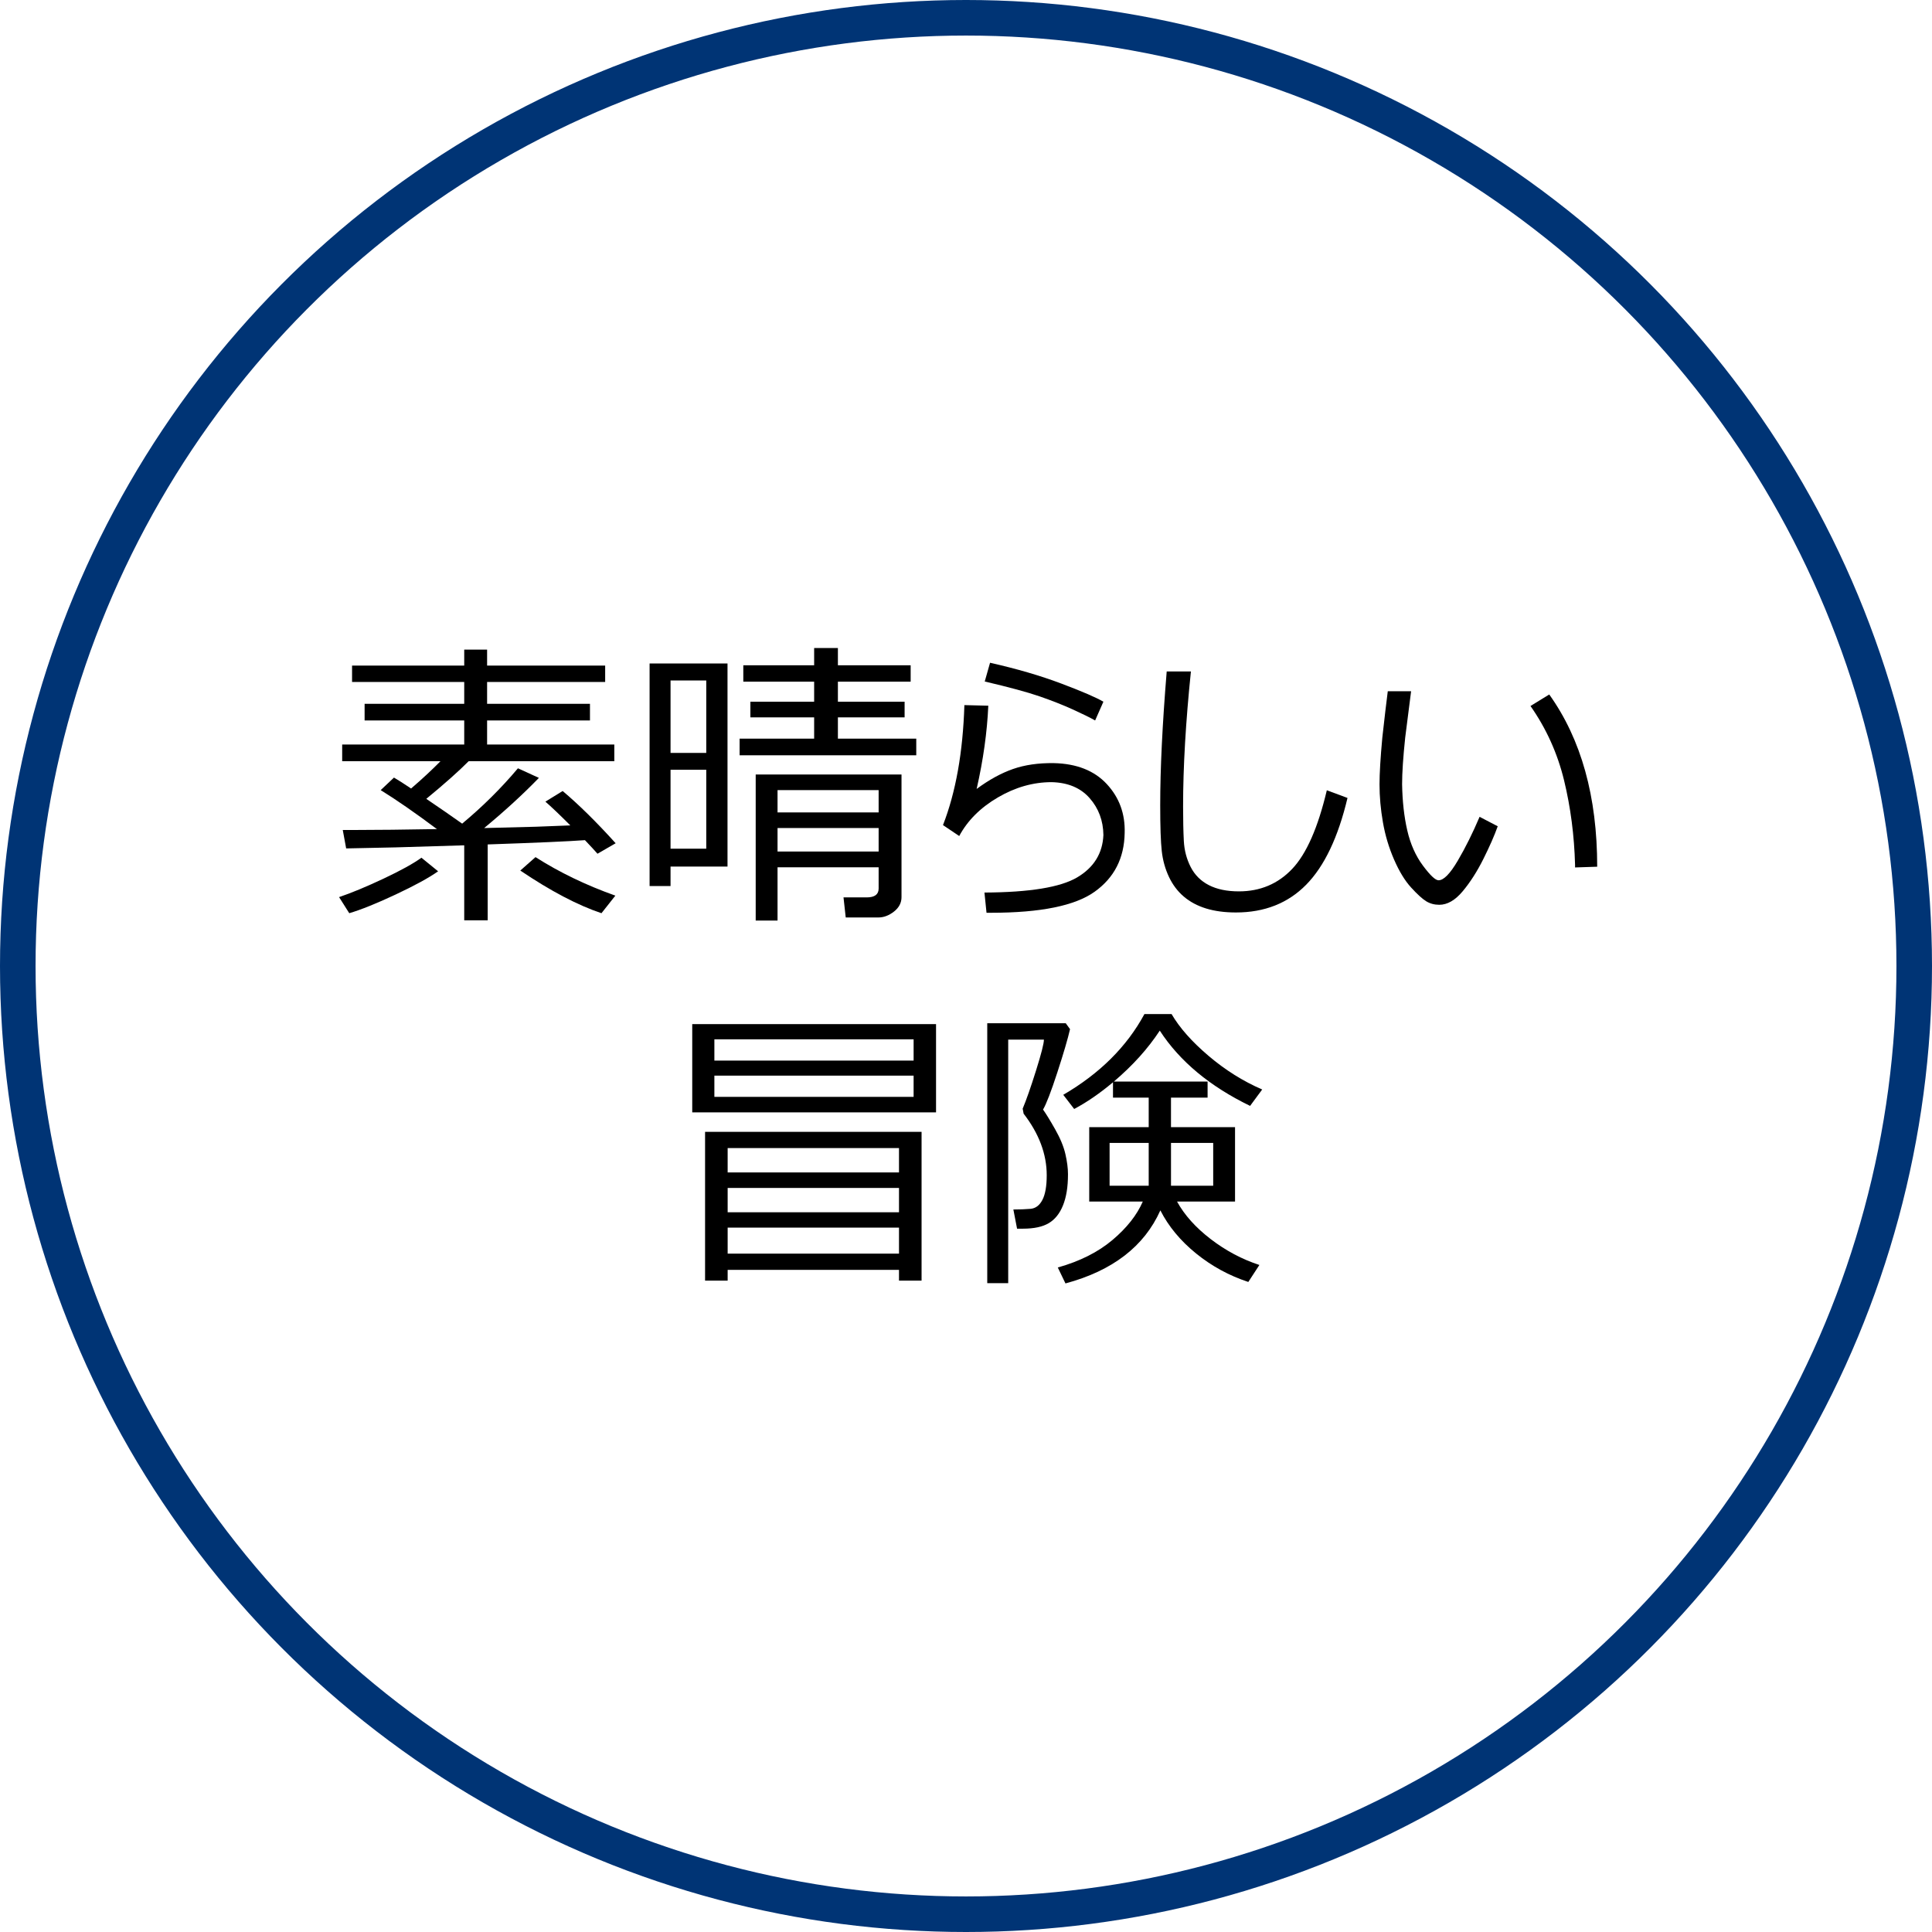 <?xml version="1.0" encoding="utf-8"?>
<!-- Generator: Adobe Illustrator 24.2.3, SVG Export Plug-In . SVG Version: 6.00 Build 0)  -->
<svg version="1.1" id="レイヤー_1" xmlns="http://www.w3.org/2000/svg" xmlns:xlink="http://www.w3.org/1999/xlink" x="0px"
	 y="0px" width="326px" height="326px" viewBox="0 0 326 326" style="enable-background:new 0 0 326 326;" xml:space="preserve">
<style type="text/css">
	.st0{fill:none;stroke:#003475;stroke-width:6;}
	.st1{enable-background:new    ;}
</style>
<circle class="st0" cx="163" cy="163" r="160"/>
<g class="st1">
	<path d="M58.933,154.091l-1.718-2.715c2.108-0.714,4.615-1.756,7.521-3.125c2.905-1.37,5.03-2.544,6.375-3.523l2.814,2.291
		c-1.544,1.096-3.935,2.402-7.172,3.922C63.515,152.459,60.909,153.509,58.933,154.091z M78.332,155.286v-12.65l-11.555,0.348
		l-8.367,0.175l-0.573-3.112h2.241c3.486,0,8.035-0.051,13.646-0.15c-3.686-2.755-6.848-4.946-9.488-6.574l2.241-2.116
		c0.664,0.382,1.627,0.996,2.889,1.843c1.909-1.644,3.561-3.179,4.956-4.607H57.738v-2.813h20.594v-4.06H61.523v-2.813h16.809
		v-3.686H59.406v-2.765h18.926v-2.689h3.86v2.689h19.922v2.765H82.192v3.686h17.357v2.813H82.192v4.06h21.466v2.813H79.079
		c-1.677,1.693-4.059,3.811-7.147,6.351c2.208,1.494,4.225,2.889,6.051,4.184c3.453-2.872,6.59-5.984,9.413-9.339l3.536,1.619
		c-2.723,2.806-5.802,5.628-9.239,8.467l8.766-0.225l5.777-0.224c-1.81-1.81-3.212-3.146-4.208-4.009l2.914-1.793
		c2.739,2.308,5.719,5.246,8.94,8.814l-3.063,1.769c-0.415-0.481-1.121-1.245-2.117-2.291c-2.689,0.199-8.16,0.44-16.411,0.722
		v12.801H78.332z M101.491,154.091c-4.018-1.346-8.583-3.744-13.696-7.197l2.565-2.266c4.034,2.573,8.525,4.739,13.472,6.499
		L101.491,154.091z"/>
	<path d="M113.146,146.222v3.287h-3.536v-37.553h13.148v34.266H113.146z M119.172,114.82h-6.026v12.227h6.026V114.82z
		 M113.146,129.886v13.322h6.026v-13.322H113.146z M124.8,127.445v-2.813h12.576v-3.586h-10.758v-2.64h10.758v-3.387h-11.953v-2.764
		h11.953v-2.914h4.009v2.914h12.277v2.764h-12.277v3.387h11.256v2.64h-11.256v3.586h13.223v2.813H124.8z M148.258,146.346H131.2
		v8.989h-3.686v-24.652h24.604v20.693c0,0.963-0.423,1.776-1.27,2.44s-1.727,0.996-2.64,0.996h-5.503l-0.374-3.387h3.91
		c1.345,0,2.017-0.498,2.017-1.494V146.346z M148.258,137.082v-3.761H131.2v3.761H148.258z M131.2,143.681h17.058v-3.959H131.2
		V143.681z"/>
	<path d="M166.462,154.016l-0.349-3.411c7.604-0.033,12.816-0.885,15.639-2.553c2.822-1.669,4.299-4.055,4.433-7.16
		c-0.034-2.423-0.809-4.498-2.329-6.225c-1.519-1.727-3.657-2.623-6.412-2.689c-3.104,0-6.126,0.858-9.064,2.577
		c-2.938,1.718-5.114,3.889-6.524,6.512l-2.739-1.843c2.158-5.545,3.362-12.293,3.611-20.246l4.034,0.1
		c-0.199,4.482-0.855,9.164-1.967,14.045c2.092-1.543,4.134-2.664,6.126-3.361s4.283-1.029,6.873-0.996
		c3.868,0.083,6.856,1.262,8.965,3.536c2.108,2.274,3.113,5.022,3.013,8.243c-0.066,4.25-1.755,7.558-5.068,9.923
		c-3.312,2.366-9.135,3.549-17.469,3.549H166.462z M186.184,118.406l-1.395,3.162c-0.88-0.498-2.154-1.124-3.823-1.88
		c-1.668-0.755-3.523-1.485-5.565-2.191c-2.042-0.705-5.122-1.539-9.239-2.503l0.896-3.162c4.499,1.013,8.508,2.184,12.028,3.512
		C182.607,116.671,184.972,117.692,186.184,118.406z"/>
	<path d="M227.373,134.642c-1.578,6.641-3.901,11.521-6.973,14.643c-3.072,3.121-7.022,4.682-11.854,4.682
		c-1.893,0-3.57-0.225-5.03-0.672c-1.461-0.449-2.714-1.117-3.76-2.005s-1.884-2.001-2.515-3.337
		c-0.631-1.336-1.034-2.785-1.208-4.346c-0.175-1.561-0.262-4.142-0.262-7.744c0-6.127,0.365-13.646,1.096-22.563h4.084
		c-0.88,8.551-1.32,16.137-1.32,22.762c0,2.308,0.041,4.254,0.125,5.839c0.083,1.586,0.469,3.051,1.158,4.396
		c0.688,1.345,1.714,2.365,3.075,3.063c1.361,0.697,3.046,1.047,5.055,1.047c3.602,0,6.603-1.267,9.002-3.798
		c2.398-2.531,4.345-6.952,5.839-13.261L227.373,134.642z"/>
	<path d="M252.723,139.423c-0.564,1.577-1.374,3.42-2.428,5.528c-1.055,2.108-2.216,3.922-3.486,5.441
		c-1.27,1.519-2.586,2.278-3.947,2.278c-0.831,0-1.569-0.199-2.216-0.598s-1.494-1.17-2.54-2.316
		c-1.046-1.145-2.005-2.718-2.876-4.719c-0.872-2-1.499-4.096-1.88-6.287c-0.382-2.191-0.573-4.325-0.573-6.4
		c0-1.859,0.158-4.49,0.473-7.895c0.398-3.568,0.706-6.176,0.921-7.818h3.935c-0.199,1.494-0.532,4.101-0.996,7.818
		c-0.349,3.321-0.523,5.944-0.523,7.869c0.05,2.889,0.34,5.487,0.872,7.795c0.531,2.308,1.411,4.287,2.64,5.939
		c1.229,1.652,2.108,2.478,2.64,2.478c0.863,0,1.942-1.1,3.237-3.3c1.295-2.199,2.523-4.669,3.686-7.408L252.723,139.423z
		 M269.507,146.246l-3.735,0.124v-0.447c-0.133-4.947-0.751-9.695-1.854-14.244c-1.104-4.549-2.993-8.732-5.666-12.551l3.163-1.943
		C266.809,124.723,269.507,134.41,269.507,146.246z"/>
	<path d="M116.806,187.7v-14.893h41.139V187.7H116.806z M151.694,214.27h-28.912v1.818h-3.81v-25.102h36.532v25.102h-3.81V214.27z
		 M120.542,178.958h33.618v-3.586h-33.618V178.958z M154.16,181.498h-33.618v3.586h33.618V181.498z M151.694,197.834v-4.109h-28.912
		v4.109H151.694z M122.783,204.558h28.912v-4.108h-28.912V204.558z M122.783,211.531h28.912v-4.383h-28.912V211.531z"/>
	<path d="M175.999,187.226c0.481,0.664,1.158,1.765,2.029,3.3c0.872,1.535,1.453,2.938,1.743,4.208
		c0.291,1.271,0.436,2.387,0.436,3.35v0.124c0,2.06-0.278,3.782-0.834,5.168s-1.357,2.391-2.403,3.013
		c-1.046,0.623-2.499,0.935-4.358,0.935h-0.996l-0.623-3.238c1.062,0,2.025-0.037,2.889-0.111c0.863-0.075,1.535-0.581,2.017-1.52
		c0.481-0.938,0.722-2.319,0.722-4.146c0-3.568-1.304-7.038-3.91-10.408v-0.051c0-0.049-0.025-0.182-0.075-0.398
		c-0.05-0.199-0.075-0.323-0.075-0.373c0.614-1.461,1.365-3.606,2.254-6.438c0.888-2.83,1.332-4.569,1.332-5.217h-6.026v41.089
		h-3.536v-43.853h13.248l0.722,0.996c-0.382,1.66-1.1,4.104-2.154,7.333C177.348,184.217,176.547,186.296,175.999,187.226z
		 M193.829,190.19v-4.98h-6.026v-2.59c-2.208,1.859-4.392,3.361-6.549,4.507l-1.843-2.391c6.159-3.586,10.724-8.126,13.696-13.622
		h4.582c1.345,2.309,3.424,4.657,6.238,7.048c2.814,2.391,5.831,4.283,9.052,5.678l-2.042,2.765
		c-6.807-3.304-11.887-7.537-15.24-12.701c-1.992,3.039-4.574,5.902-7.745,8.592h15.813v2.715h-6.176v4.98h10.808v12.551h-9.787
		c1.245,2.274,3.138,4.387,5.678,6.337c2.54,1.951,5.279,3.408,8.218,4.37l-1.868,2.864c-3.237-1.063-6.176-2.665-8.815-4.806
		c-2.64-2.143-4.648-4.565-6.026-7.271c-2.723,6.076-8.06,10.185-16.012,12.326l-1.295-2.689c3.719-1.046,6.79-2.59,9.214-4.632
		c2.424-2.042,4.134-4.208,5.13-6.499h-9.04V190.19H193.829z M193.829,192.854h-6.599v7.222h6.599V192.854z M204.712,192.854h-7.122
		v7.222h7.122V192.854z"/>
</g>
</svg>
